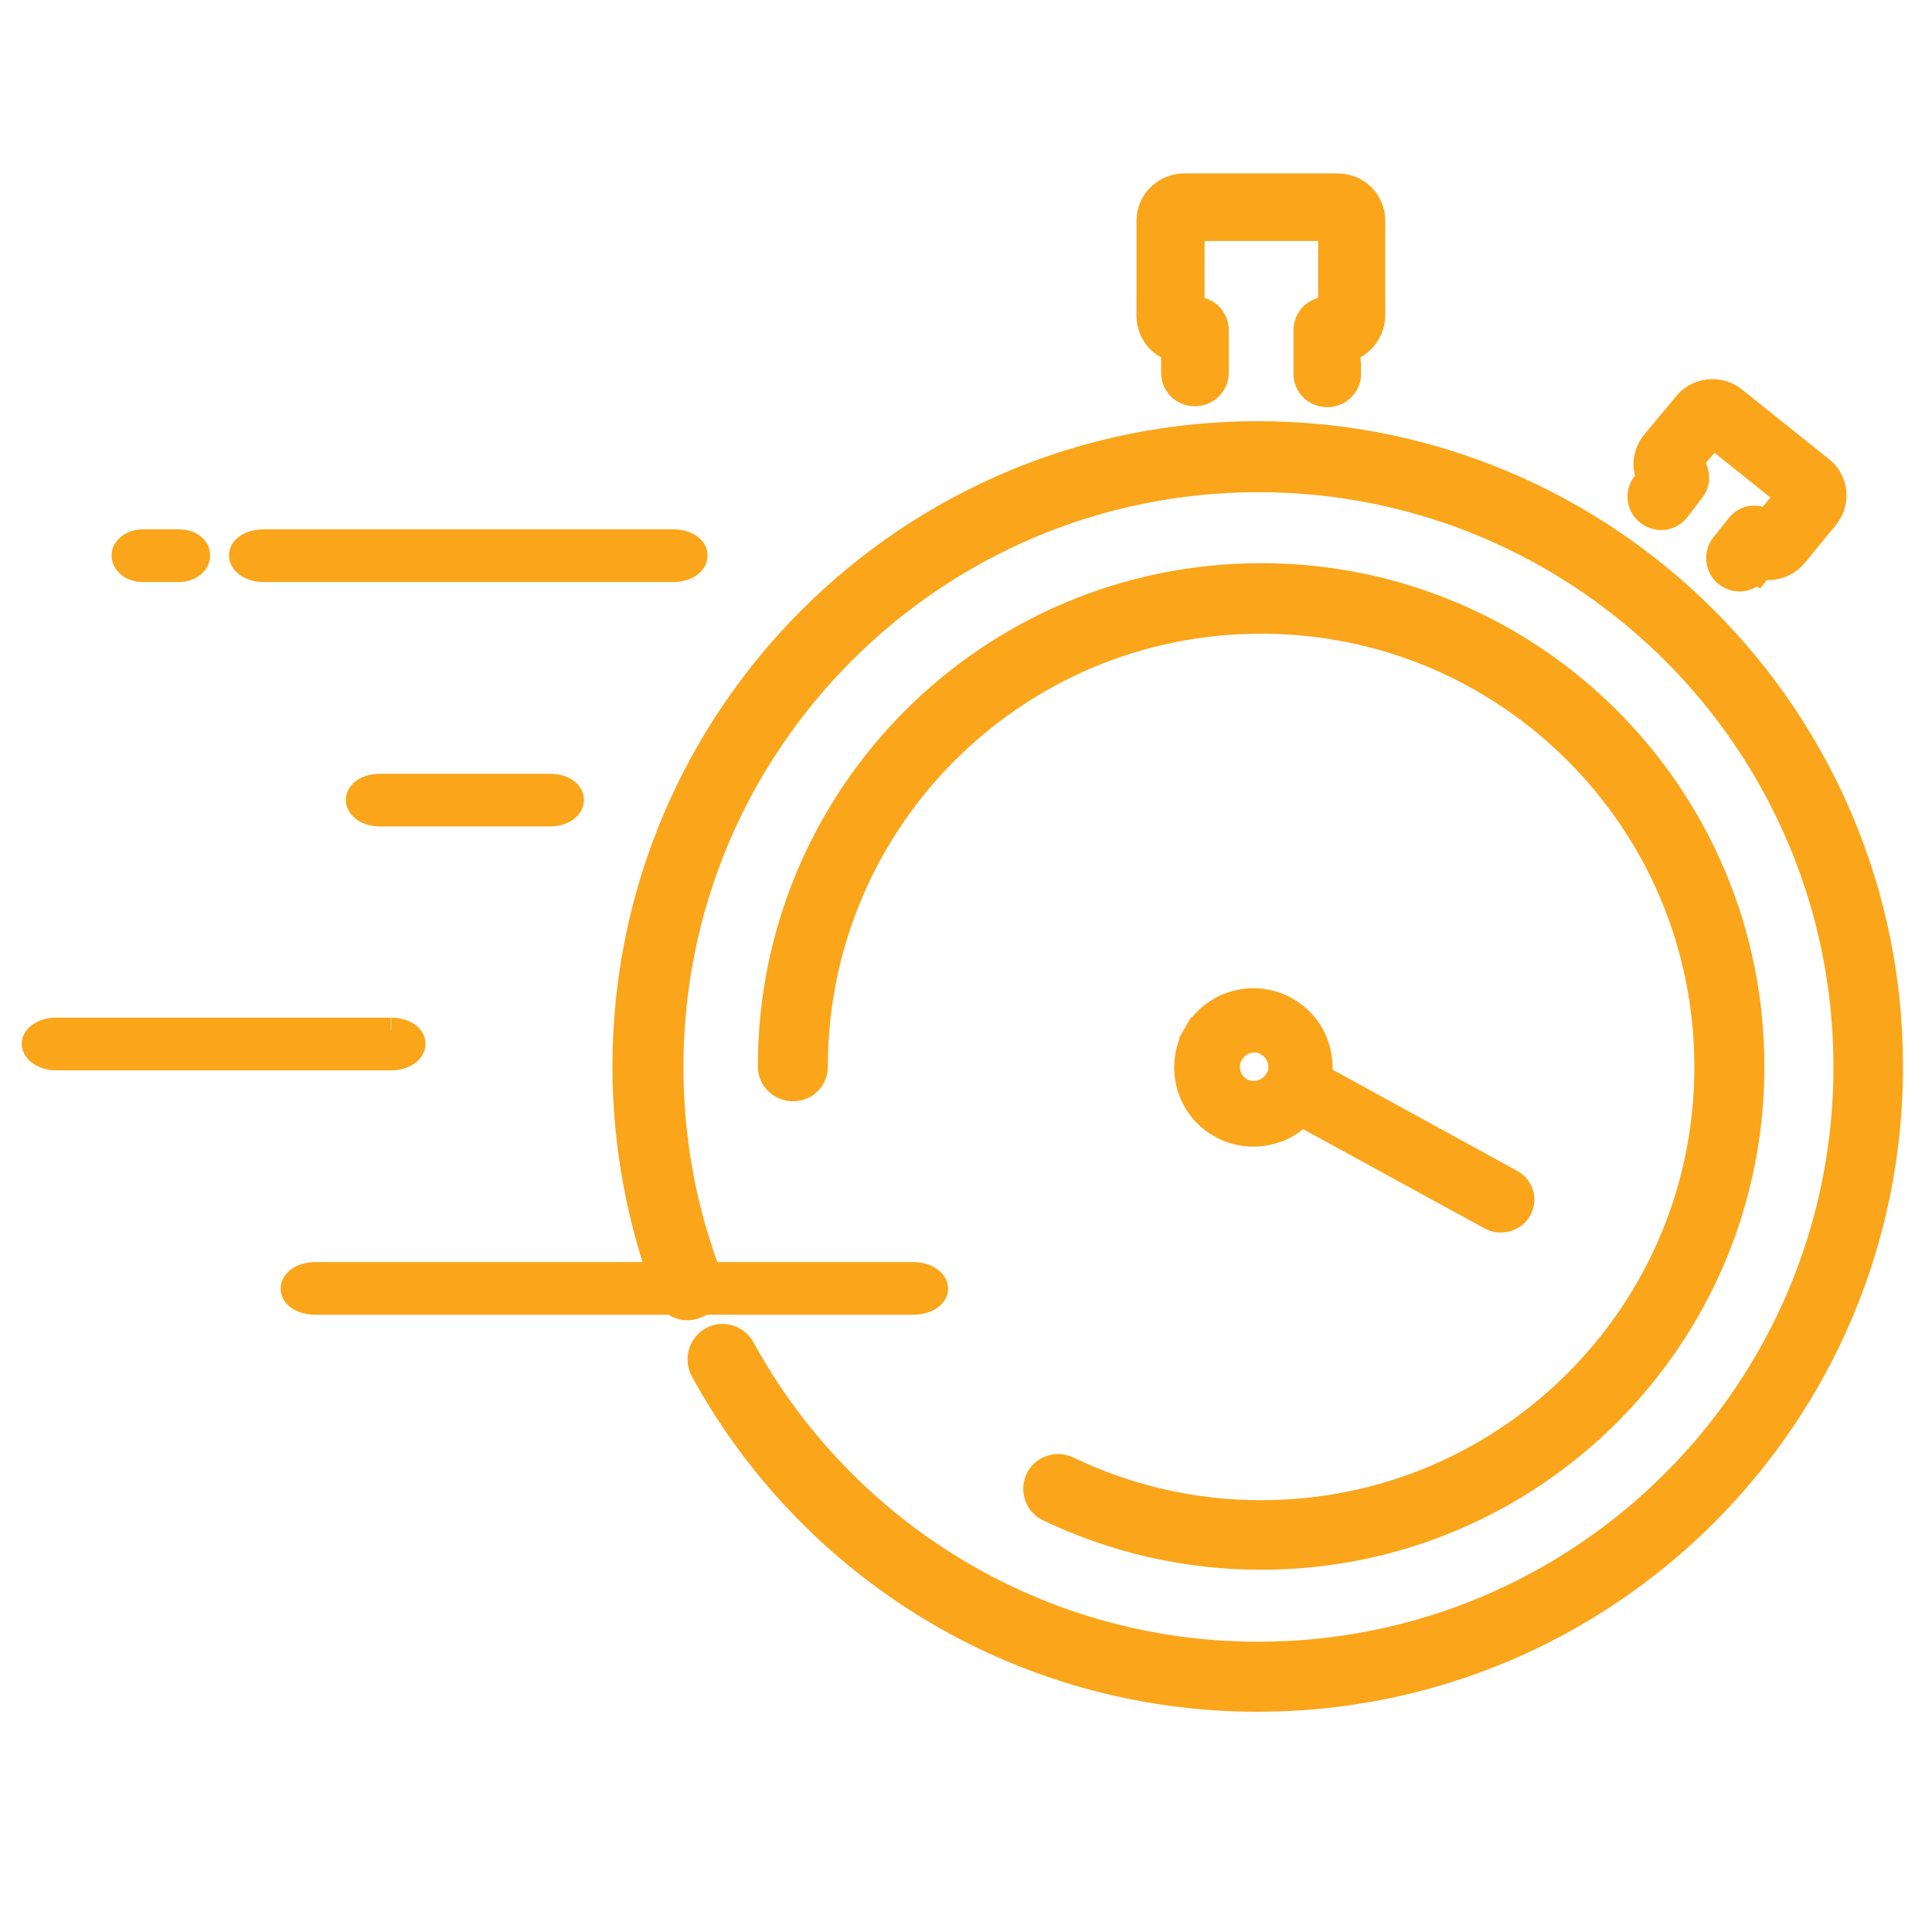<?xml version="1.0" encoding="UTF-8"?> <svg xmlns="http://www.w3.org/2000/svg" id="a" width="40" height="40" viewBox="0 0 40 40"><path d="M18.91,26.38H6.53c-.26,0-.47.13-.47.3s.21.29.47.29h12.38c.26,0,.47-.13.47-.29s-.21-.3-.47-.3" fill="#faa51a"></path><path d="M18.91,26.38H6.53c-.26,0-.47.13-.47.3s.21.29.47.29h12.38c.26,0,.47-.13.47-.29s-.21-.3-.47-.3" fill="none" stroke="#faa51a" stroke-miterlimit="10" stroke-width=".5"></path><path d="M8.09,21.32H1.16c-.25,0-.46.13-.46.29s.21.3.46.3h6.94c.25,0,.46-.13.46-.3s-.21-.29-.46-.29" fill="#faa51a"></path><path d="M8.09,21.32H1.16c-.25,0-.46.13-.46.29s.21.3.46.3h6.94c.25,0,.46-.13.46-.3s-.21-.29-.46-.29" fill="none" stroke="#faa51a" stroke-miterlimit="10" stroke-width=".5"></path><path d="M11.39,16.27h-3.53c-.25,0-.45.13-.45.29s.2.3.45.3h3.53c.25,0,.45-.13.45-.3s-.2-.29-.45-.29" fill="#faa51a"></path><path d="M11.39,16.27h-3.53c-.25,0-.45.13-.45.29s.2.3.45.3h3.53c.25,0,.45-.13.45-.3s-.2-.29-.45-.29" fill="none" stroke="#faa51a" stroke-miterlimit="10" stroke-width=".5"></path><path d="M3.71,11.21h-.76c-.21,0-.39.13-.39.29s.17.3.39.3h.76c.21,0,.39-.13.39-.3s-.17-.29-.39-.29" fill="#faa51a"></path><path d="M3.71,11.21h-.76c-.21,0-.39.13-.39.29s.17.3.39.3h.76c.21,0,.39-.13.39-.3s-.17-.29-.39-.29" fill="none" stroke="#faa51a" stroke-miterlimit="10" stroke-width=".5"></path><path d="M13.94,11.21H5.45c-.26,0-.46.13-.46.29s.21.3.46.3h8.49c.26,0,.46-.13.46-.3s-.21-.29-.46-.29" fill="#faa51a"></path><path d="M13.94,11.21H5.45c-.26,0-.46.13-.46.29s.21.3.46.3h8.49c.26,0,.46-.13.46-.3s-.21-.29-.46-.29" fill="none" stroke="#faa51a" stroke-miterlimit="10" stroke-width=".5"></path><path d="M14.7,26.44c-.52-1.35-.8-2.82-.8-4.35,0-3.36,1.36-6.39,3.56-8.59,2.2-2.2,5.24-3.56,8.59-3.56,3.36,0,6.39,1.36,8.6,3.56,2.2,2.2,3.56,5.24,3.56,8.59s-1.36,6.39-3.56,8.59c-2.2,2.2-5.24,3.56-8.6,3.56-4.6,0-8.61-2.56-10.67-6.33-.13-.23-.42-.32-.65-.19-.23.13-.31.42-.19.65,2.22,4.07,6.54,6.82,11.5,6.82,7.24,0,13.11-5.87,13.11-13.11s-5.87-13.11-13.11-13.11-13.11,5.87-13.11,13.11c0,1.65.31,3.24.86,4.7.1.25.37.37.62.27.25-.09.37-.37.27-.61Z" fill="#faa51a"></path><path d="M14.7,26.44c-.52-1.35-.8-2.82-.8-4.35,0-3.36,1.36-6.39,3.56-8.59,2.2-2.2,5.24-3.56,8.59-3.56,3.36,0,6.39,1.36,8.6,3.56,2.2,2.2,3.56,5.24,3.56,8.59s-1.36,6.39-3.56,8.59c-2.2,2.2-5.24,3.56-8.6,3.56-4.6,0-8.61-2.56-10.67-6.33-.13-.23-.42-.32-.65-.19-.23.13-.31.42-.19.65,2.22,4.07,6.54,6.82,11.5,6.82,7.24,0,13.11-5.87,13.11-13.11s-5.87-13.11-13.11-13.11-13.11,5.87-13.11,13.11c0,1.65.31,3.24.86,4.7.1.25.37.37.62.27.25-.09.37-.37.27-.61Z" fill="none" stroke="#faa51a" stroke-miterlimit="10" stroke-width=".5"></path><path d="M27.92,7.74v-.91h-.45v.44h.22c.41,0,.73-.33.74-.73v-1.97c0-.41-.33-.73-.74-.73h-3.17c-.4,0-.74.32-.74.73v1.97c0,.41.33.73.74.73h.22v-.44h-.45v.89c0,.25.2.44.45.44s.45-.2.45-.44v-.89c0-.12-.05-.23-.13-.31-.08-.08-.2-.13-.31-.13h-.22v.16h.16c0-.09-.07-.15-.16-.16v.16h.16v-1.97h-.16v.16c.08,0,.16-.07.16-.16h-.16v.16h3.17v-.16h-.16c0,.09.07.16.16.16v-.16h-.16v1.97h.16v-.16c-.09,0-.16.07-.16.16h.16v-.16h-.22c-.12,0-.23.05-.32.13-.08.08-.13.2-.13.31v.91c0,.25.2.44.45.44s.45-.2.45-.44Z" fill="#faa51a"></path><path d="M27.92,7.74v-.91h-.45v.44h.22c.41,0,.73-.33.74-.73v-1.97c0-.41-.33-.73-.74-.73h-3.17c-.4,0-.74.32-.74.73v1.97c0,.41.33.73.74.73h.22v-.44h-.45v.89c0,.25.2.44.45.44s.45-.2.45-.44v-.89c0-.12-.05-.23-.13-.31-.08-.08-.2-.13-.31-.13h-.22v.16h.16c0-.09-.07-.15-.16-.16v.16h.16v-1.97h-.16v.16c.08,0,.16-.07.16-.16h-.16v.16h3.17v-.16h-.16c0,.09.07.16.16.16v-.16h-.16v1.97h.16v-.16c-.09,0-.16.07-.16.16h.16v-.16h-.22c-.12,0-.23.05-.32.13-.08.08-.13.2-.13.31v.91c0,.25.2.44.45.44s.45-.2.45-.44Z" fill="none" stroke="#faa51a" stroke-miterlimit="10" stroke-width=".5"></path><path d="M36.39,11.85l.31-.39-.35-.27-.28.34.09.07h0c.13.11.29.16.45.16.21,0,.42-.09.56-.26l.64-.78h0c.11-.13.17-.3.17-.46,0-.21-.09-.42-.27-.56h0s-1.8-1.44-1.8-1.44h0c-.13-.11-.3-.16-.46-.16-.21,0-.42.09-.56.27h0s-.65.78-.65.78c-.11.13-.17.3-.17.46,0,.21.09.42.27.56h0s.08.06.08.06l.28-.34-.35-.27-.31.39c-.15.19-.12.47.08.62.19.15.47.12.62-.08l.3-.39c.15-.19.12-.46-.07-.61l-.08-.07h0l-.1.12h.16l-.06-.12-.1.12h.16-.16l.12.1.03-.1h-.16l.12.1.65-.78h0s-.12-.1-.12-.1v.15l.12-.06-.12-.1v.15-.16l-.1.12.1.04v-.16l-.1.12h0s1.8,1.44,1.8,1.44l.1-.12h-.16l.06.12.1-.12h-.16.16l-.12-.1-.04.1h.16l-.12-.1h0s-.64.78-.64.78l.12.1v-.16l-.12.06.12.1v-.16.15l.1-.12-.1-.03v.15l.1-.12-.27.34.28-.34-.09-.07c-.09-.07-.21-.11-.33-.1-.12.01-.22.07-.3.17l-.31.39c-.15.19-.12.47.07.62.19.15.47.12.62-.07Z" fill="#faa51a"></path><path d="M36.39,11.85l.31-.39-.35-.27-.28.34.09.07h0c.13.11.29.16.45.16.21,0,.42-.09.56-.26l.64-.78h0c.11-.13.17-.3.17-.46,0-.21-.09-.42-.27-.56h0s-1.8-1.44-1.8-1.44h0c-.13-.11-.3-.16-.46-.16-.21,0-.42.09-.56.27h0s-.65.78-.65.78c-.11.13-.17.3-.17.46,0,.21.09.42.27.56h0s.08.06.08.06l.28-.34-.35-.27-.31.39c-.15.19-.12.47.08.62.19.15.47.12.62-.08l.3-.39c.15-.19.12-.46-.07-.61l-.08-.07h0l-.1.12h.16l-.06-.12-.1.12h.16-.16l.12.1.03-.1h-.16l.12.1.65-.78h0s-.12-.1-.12-.1v.15l.12-.06-.12-.1v.15-.16l-.1.12.1.04v-.16l-.1.12h0s1.8,1.44,1.8,1.44l.1-.12h-.16l.06.12.1-.12h-.16.16l-.12-.1-.04.1h.16l-.12-.1h0s-.64.78-.64.78l.12.1v-.16l-.12.06.12.1v-.16.15l.1-.12-.1-.03v.15l.1-.12-.27.34.28-.34-.09-.07c-.09-.07-.21-.11-.33-.1-.12.01-.22.07-.3.17l-.31.39c-.15.19-.12.47.07.62.19.15.47.12.62-.07Z" fill="none" stroke="#faa51a" stroke-miterlimit="10" stroke-width=".5"></path><path d="M25.13,21.6l.37.21c.1-.17.28-.27.47-.27.09,0,.19.02.27.08.17.1.27.28.27.47,0,.09-.02.19-.08.27-.1.17-.28.27-.47.27-.09,0-.19-.02-.27-.07-.17-.1-.27-.28-.27-.47,0-.09.02-.19.07-.27l-.37-.21-.37-.21c-.13.22-.19.46-.19.7,0,.48.25.95.69,1.2.22.13.46.19.7.19.48,0,.95-.25,1.2-.69.13-.22.19-.46.19-.7,0-.48-.25-.95-.69-1.2-.22-.13-.46-.19-.7-.19-.48,0-.95.25-1.2.69l.37.21Z" fill="#faa51a"></path><path d="M25.13,21.6l.37.21c.1-.17.28-.27.47-.27.09,0,.19.02.27.08.17.1.27.28.27.47,0,.09-.02.19-.08.27-.1.17-.28.27-.47.27-.09,0-.19-.02-.27-.07-.17-.1-.27-.28-.27-.47,0-.09.02-.19.07-.27l-.37-.21-.37-.21c-.13.22-.19.46-.19.7,0,.48.25.95.69,1.2.22.13.46.19.7.19.48,0,.95-.25,1.2-.69.13-.22.19-.46.19-.7,0-.48-.25-.95-.69-1.2-.22-.13-.46-.19-.7-.19-.48,0-.95.25-1.2.69l.37.21Z" fill="none" stroke="#faa51a" stroke-miterlimit="10" stroke-width=".5"></path><path d="M26.9,23.05l3.95,2.16c.21.12.49.05.61-.16.12-.21.05-.47-.17-.59l-3.94-2.16c-.22-.12-.49-.05-.61.16-.12.21-.05.47.17.59" fill="#faa51a"></path><path d="M26.9,23.05l3.95,2.16c.21.12.49.05.61-.16.12-.21.05-.47-.17-.59l-3.94-2.16c-.22-.12-.49-.05-.61.16-.12.21-.05.47.17.59" fill="none" stroke="#faa51a" stroke-miterlimit="10" stroke-width=".5"></path><path d="M16.89,22.09c0-2.55,1.03-4.85,2.7-6.52,1.67-1.67,3.97-2.7,6.52-2.7s4.85,1.03,6.52,2.7c1.67,1.67,2.7,3.97,2.7,6.52s-1.03,4.85-2.7,6.52c-1.67,1.67-3.97,2.7-6.52,2.7-1.44,0-2.79-.33-4-.91-.24-.11-.52-.01-.63.22-.11.24-.01.52.22.63,1.34.64,2.83,1,4.41,1,5.62,0,10.17-4.55,10.17-10.17s-4.55-10.17-10.17-10.17-10.17,4.55-10.17,10.17c0,.26.21.47.48.47s.47-.21.47-.47" fill="#faa51a"></path><path d="M16.89,22.09c0-2.55,1.03-4.85,2.7-6.52,1.67-1.67,3.97-2.7,6.52-2.7s4.85,1.03,6.52,2.7c1.67,1.67,2.7,3.97,2.7,6.52s-1.03,4.85-2.7,6.52c-1.67,1.67-3.97,2.7-6.52,2.7-1.44,0-2.79-.33-4-.91-.24-.11-.52-.01-.63.22-.11.24-.01.52.22.63,1.34.64,2.83,1,4.41,1,5.62,0,10.17-4.55,10.17-10.17s-4.55-10.17-10.17-10.17-10.17,4.55-10.17,10.17c0,.26.21.47.48.47s.47-.21.47-.47Z" fill="none" stroke="#faa51a" stroke-miterlimit="10" stroke-width=".5"></path></svg> 